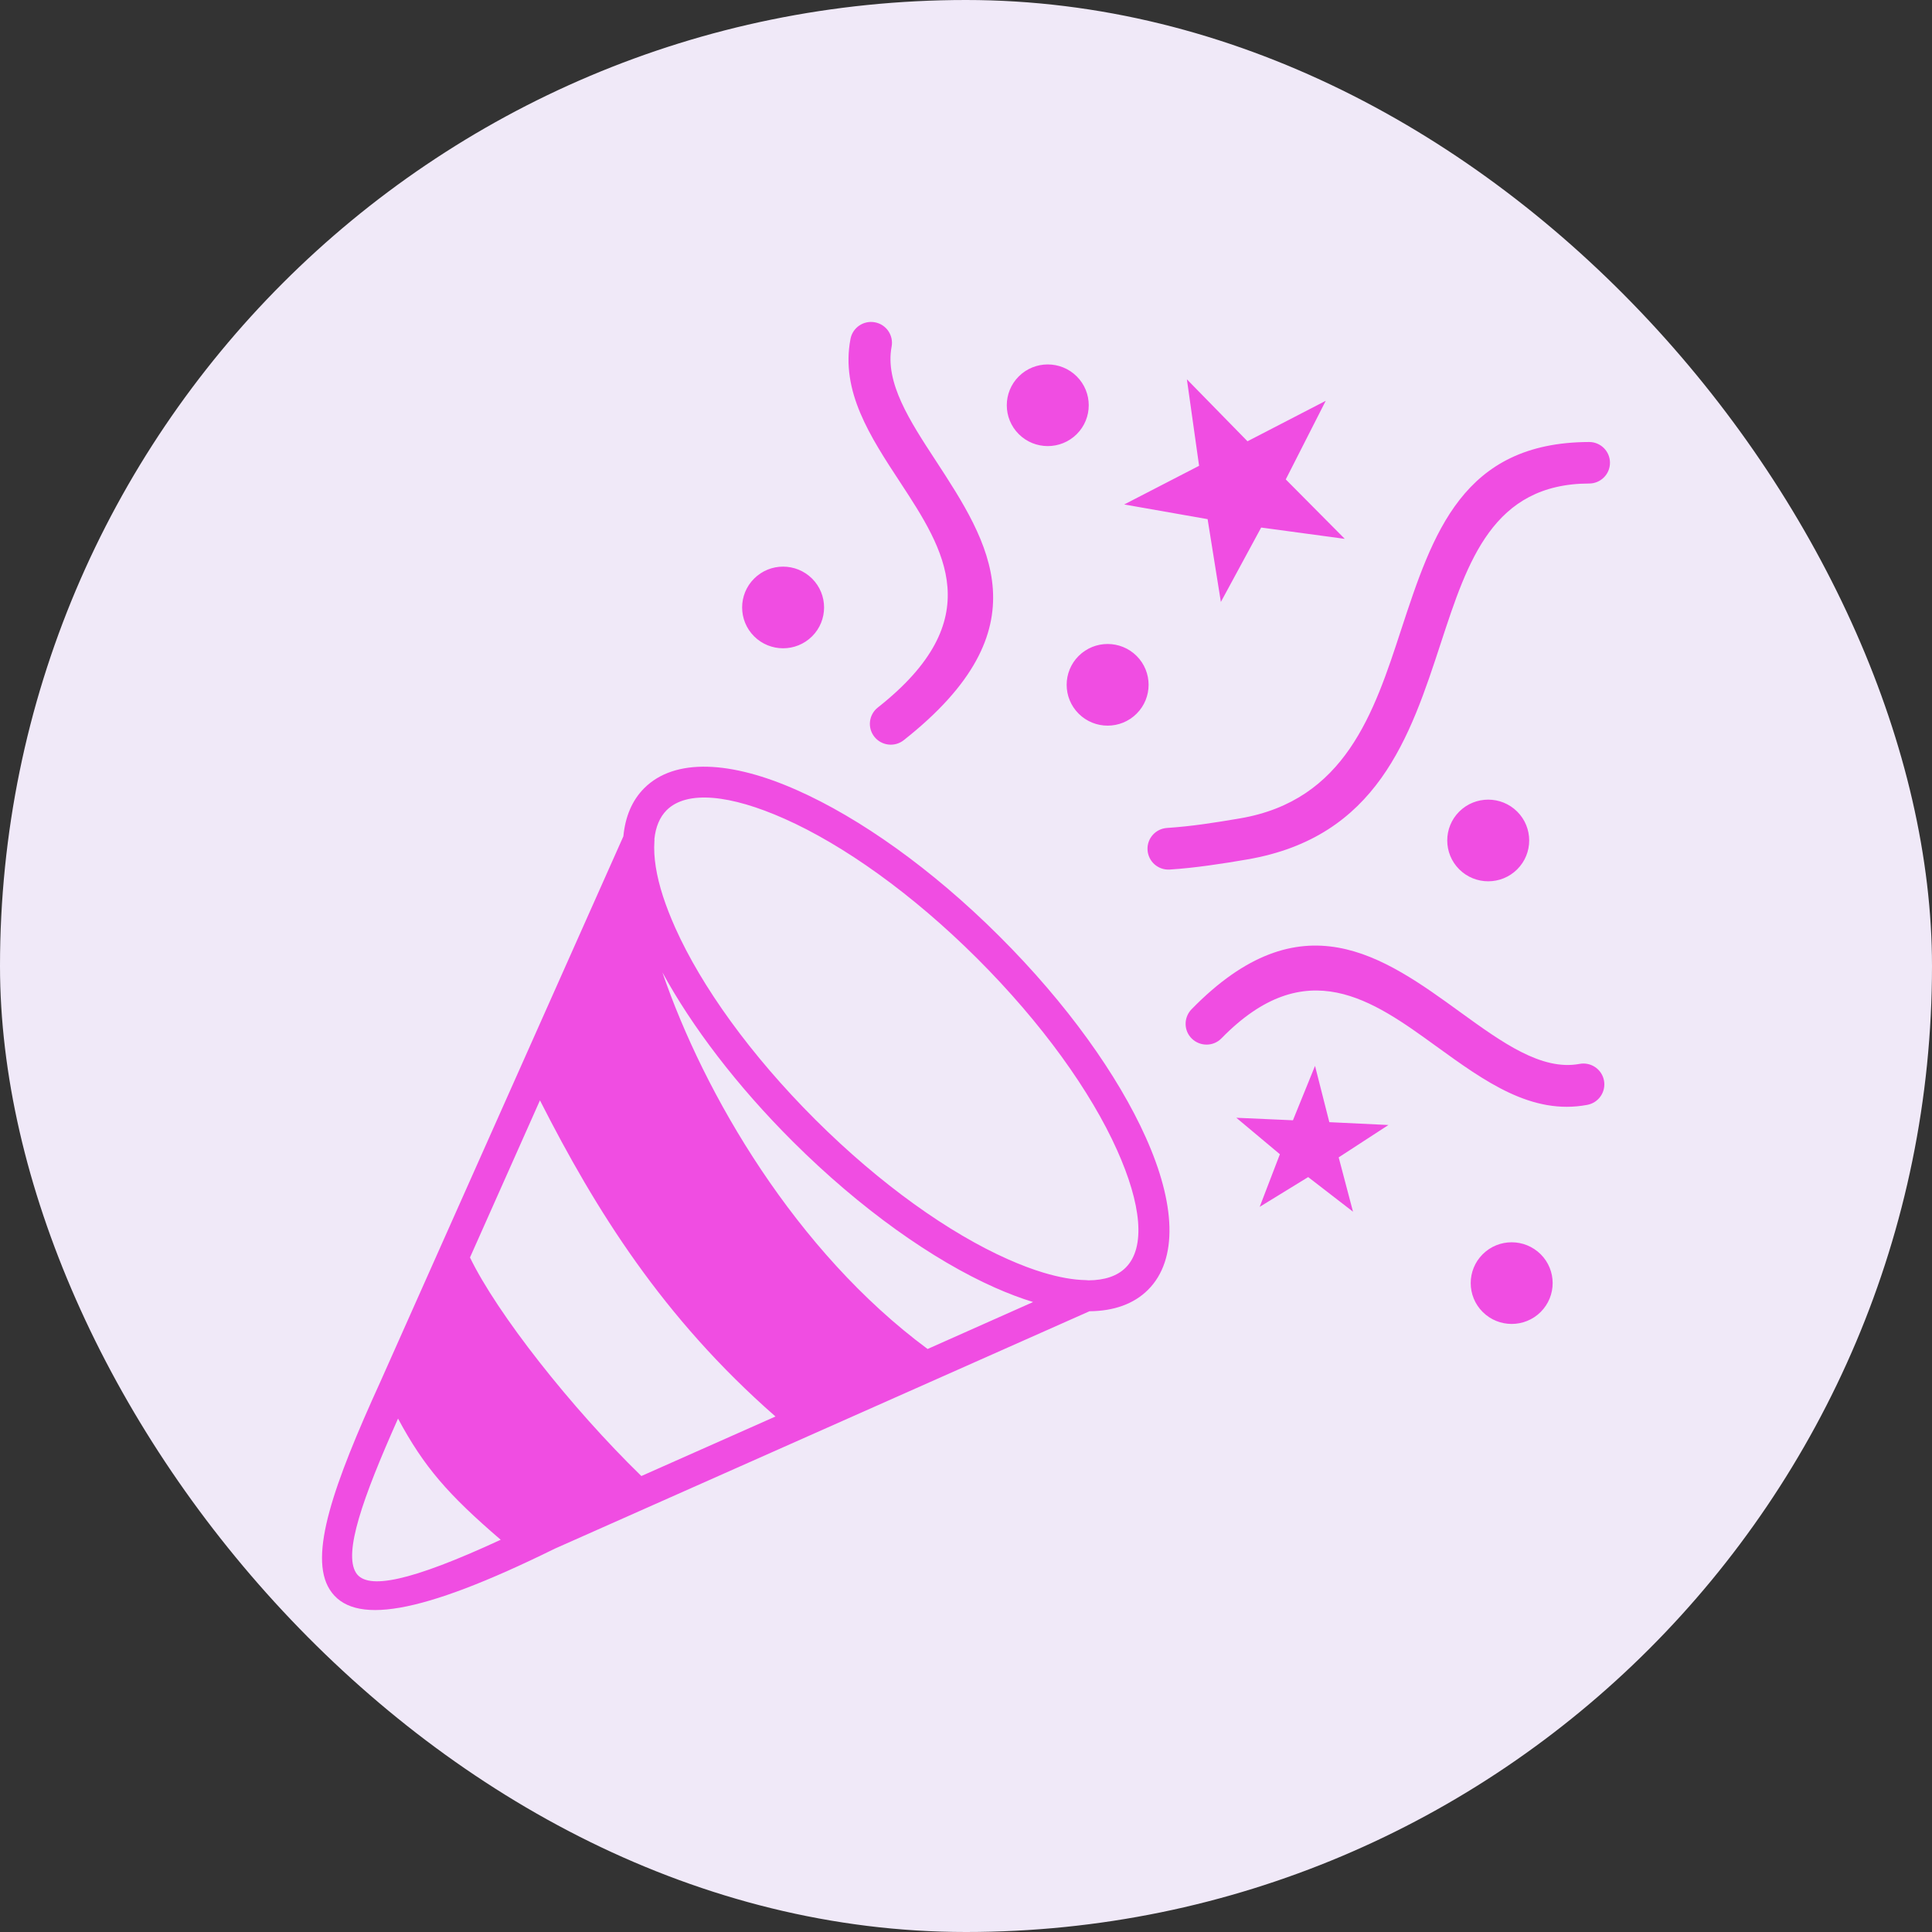 <svg width="90" height="90" viewBox="0 0 90 90" fill="none" xmlns="http://www.w3.org/2000/svg">
<rect x="0" y="0" width="90" height="90" fill="#333333" stroke="none"/>
<rect width="90" height="90" rx="45" fill="#F0E9F8"/>
<g clip-path="url(#clip0_121_180)">
<path d="M46.553 43.613C49.709 46.757 52.085 50.107 53.374 52.983C54.756 56.059 54.898 58.671 53.477 60.087C52.81 60.751 51.874 61.074 50.752 61.083L25.844 72.143C19.532 75.253 16.425 75.722 15.362 74.052C14.357 72.475 15.548 69.13 17.714 64.379L29.039 38.959C29.127 38.046 29.441 37.285 30.014 36.713C31.435 35.297 34.057 35.439 37.144 36.816C40.035 38.1 43.397 40.463 46.553 43.613ZM71.77 58.427C72.515 59.169 72.515 60.375 71.77 61.117C71.025 61.86 69.815 61.86 69.07 61.117C68.325 60.375 68.325 59.169 69.07 58.427C69.815 57.685 71.02 57.685 71.77 58.427ZM73.583 49.56C74.112 49.462 74.622 49.809 74.72 50.336C74.818 50.864 74.47 51.371 73.941 51.469C71.348 51.957 69.168 50.375 66.914 48.745C63.949 46.596 60.837 44.34 56.902 48.368C56.53 48.754 55.912 48.759 55.525 48.388C55.138 48.017 55.133 47.402 55.506 47.016C60.617 41.782 64.429 44.54 68.055 47.172C69.966 48.554 71.814 49.892 73.583 49.56ZM74.029 20.59C74.568 20.59 74.999 21.025 74.999 21.557C74.999 22.094 74.563 22.524 74.029 22.524C69.55 22.534 68.374 26.127 67.129 29.926C65.684 34.345 64.155 39.003 58.088 40.038C57.525 40.136 56.946 40.229 56.309 40.317C55.702 40.4 55.099 40.468 54.491 40.507C53.952 40.541 53.492 40.136 53.457 39.599C53.423 39.062 53.83 38.603 54.369 38.569C54.937 38.53 55.496 38.471 56.05 38.393C56.579 38.32 57.162 38.227 57.76 38.124C62.665 37.289 64.008 33.203 65.272 29.33C66.747 24.843 68.134 20.605 74.029 20.59ZM39.619 15.79C39.717 15.263 40.226 14.916 40.755 15.014C41.285 15.112 41.633 15.62 41.535 16.147C41.216 17.822 42.382 19.609 43.583 21.445C46.077 25.268 48.699 29.277 42.098 34.482C41.677 34.814 41.064 34.741 40.731 34.321C40.398 33.901 40.471 33.29 40.893 32.958C46.102 28.852 43.98 25.595 41.951 22.494C40.53 20.331 39.153 18.227 39.619 15.79ZM61.758 18.671L59.896 22.333L62.645 25.102L58.75 24.575L56.873 28.041L56.255 24.184L52.369 23.5L55.858 21.699L55.29 17.67L58.113 20.556L61.758 18.671ZM52.948 30.556C53.692 31.298 53.692 32.504 52.948 33.246C52.203 33.989 50.992 33.989 50.248 33.246C49.503 32.504 49.503 31.298 50.248 30.556C50.992 29.814 52.203 29.814 52.948 30.556ZM50.159 17.534C50.904 18.276 50.904 19.482 50.159 20.224C49.414 20.966 48.204 20.966 47.459 20.224C46.714 19.482 46.714 18.276 47.459 17.534C48.204 16.791 49.414 16.791 50.159 17.534ZM37.83 26.953C38.575 27.695 38.575 28.901 37.83 29.643C37.085 30.385 35.875 30.385 35.13 29.643C34.385 28.901 34.385 27.695 35.13 26.953C35.875 26.21 37.08 26.21 37.83 26.953ZM70.677 37.807C71.422 38.549 71.422 39.755 70.677 40.497C69.932 41.24 68.722 41.24 67.977 40.497C67.232 39.755 67.232 38.549 67.977 37.807C68.722 37.065 69.932 37.065 70.677 37.807ZM64.679 52.407L62.361 53.915L63.028 56.445L60.94 54.833L58.681 56.22L59.622 53.769L57.593 52.07L60.23 52.187L61.259 49.653L61.925 52.275L64.679 52.407ZM30.857 45.297C32.797 50.971 37.075 58.3 43.211 62.841L48.126 60.654C47.552 60.478 46.959 60.253 46.342 59.98C43.456 58.696 40.094 56.328 36.938 53.183C34.312 50.566 32.224 47.807 30.857 45.297ZM36.125 65.986C30.872 61.386 27.75 56.371 25.153 51.259L21.894 58.578C23.148 61.176 26.589 65.561 29.877 68.759L36.125 65.986ZM23.325 71.728C20.875 69.623 19.753 68.339 18.542 66.083C16.886 69.799 15.994 72.343 16.587 73.271C17.106 74.081 19.125 73.671 23.325 71.728ZM30.484 39.086C30.489 39.12 30.489 39.16 30.484 39.199C30.435 39.926 30.573 40.79 30.886 41.757C31.038 42.221 31.229 42.714 31.459 43.227C32.675 45.942 34.949 49.13 37.982 52.158C41.015 55.18 44.22 57.446 46.945 58.657C47.528 58.915 48.086 59.13 48.611 59.286C49.331 59.501 49.993 59.623 50.581 59.633C50.625 59.633 50.669 59.638 50.713 59.643C51.448 59.638 52.041 59.448 52.438 59.052C53.384 58.11 53.163 56.083 52.036 53.574C50.821 50.859 48.547 47.67 45.514 44.643C42.48 41.62 39.276 39.355 36.551 38.144C34.032 37.021 31.999 36.801 31.053 37.743C30.729 38.071 30.543 38.525 30.484 39.086Z" fill="#F04DE2"/>
</g>
<defs>
<clipPath id="clip0_121_180">
<rect width="59.998" height="60.004" fill="white" transform="translate(15.001 14.998)"/>
</clipPath>
</defs>
</svg>
